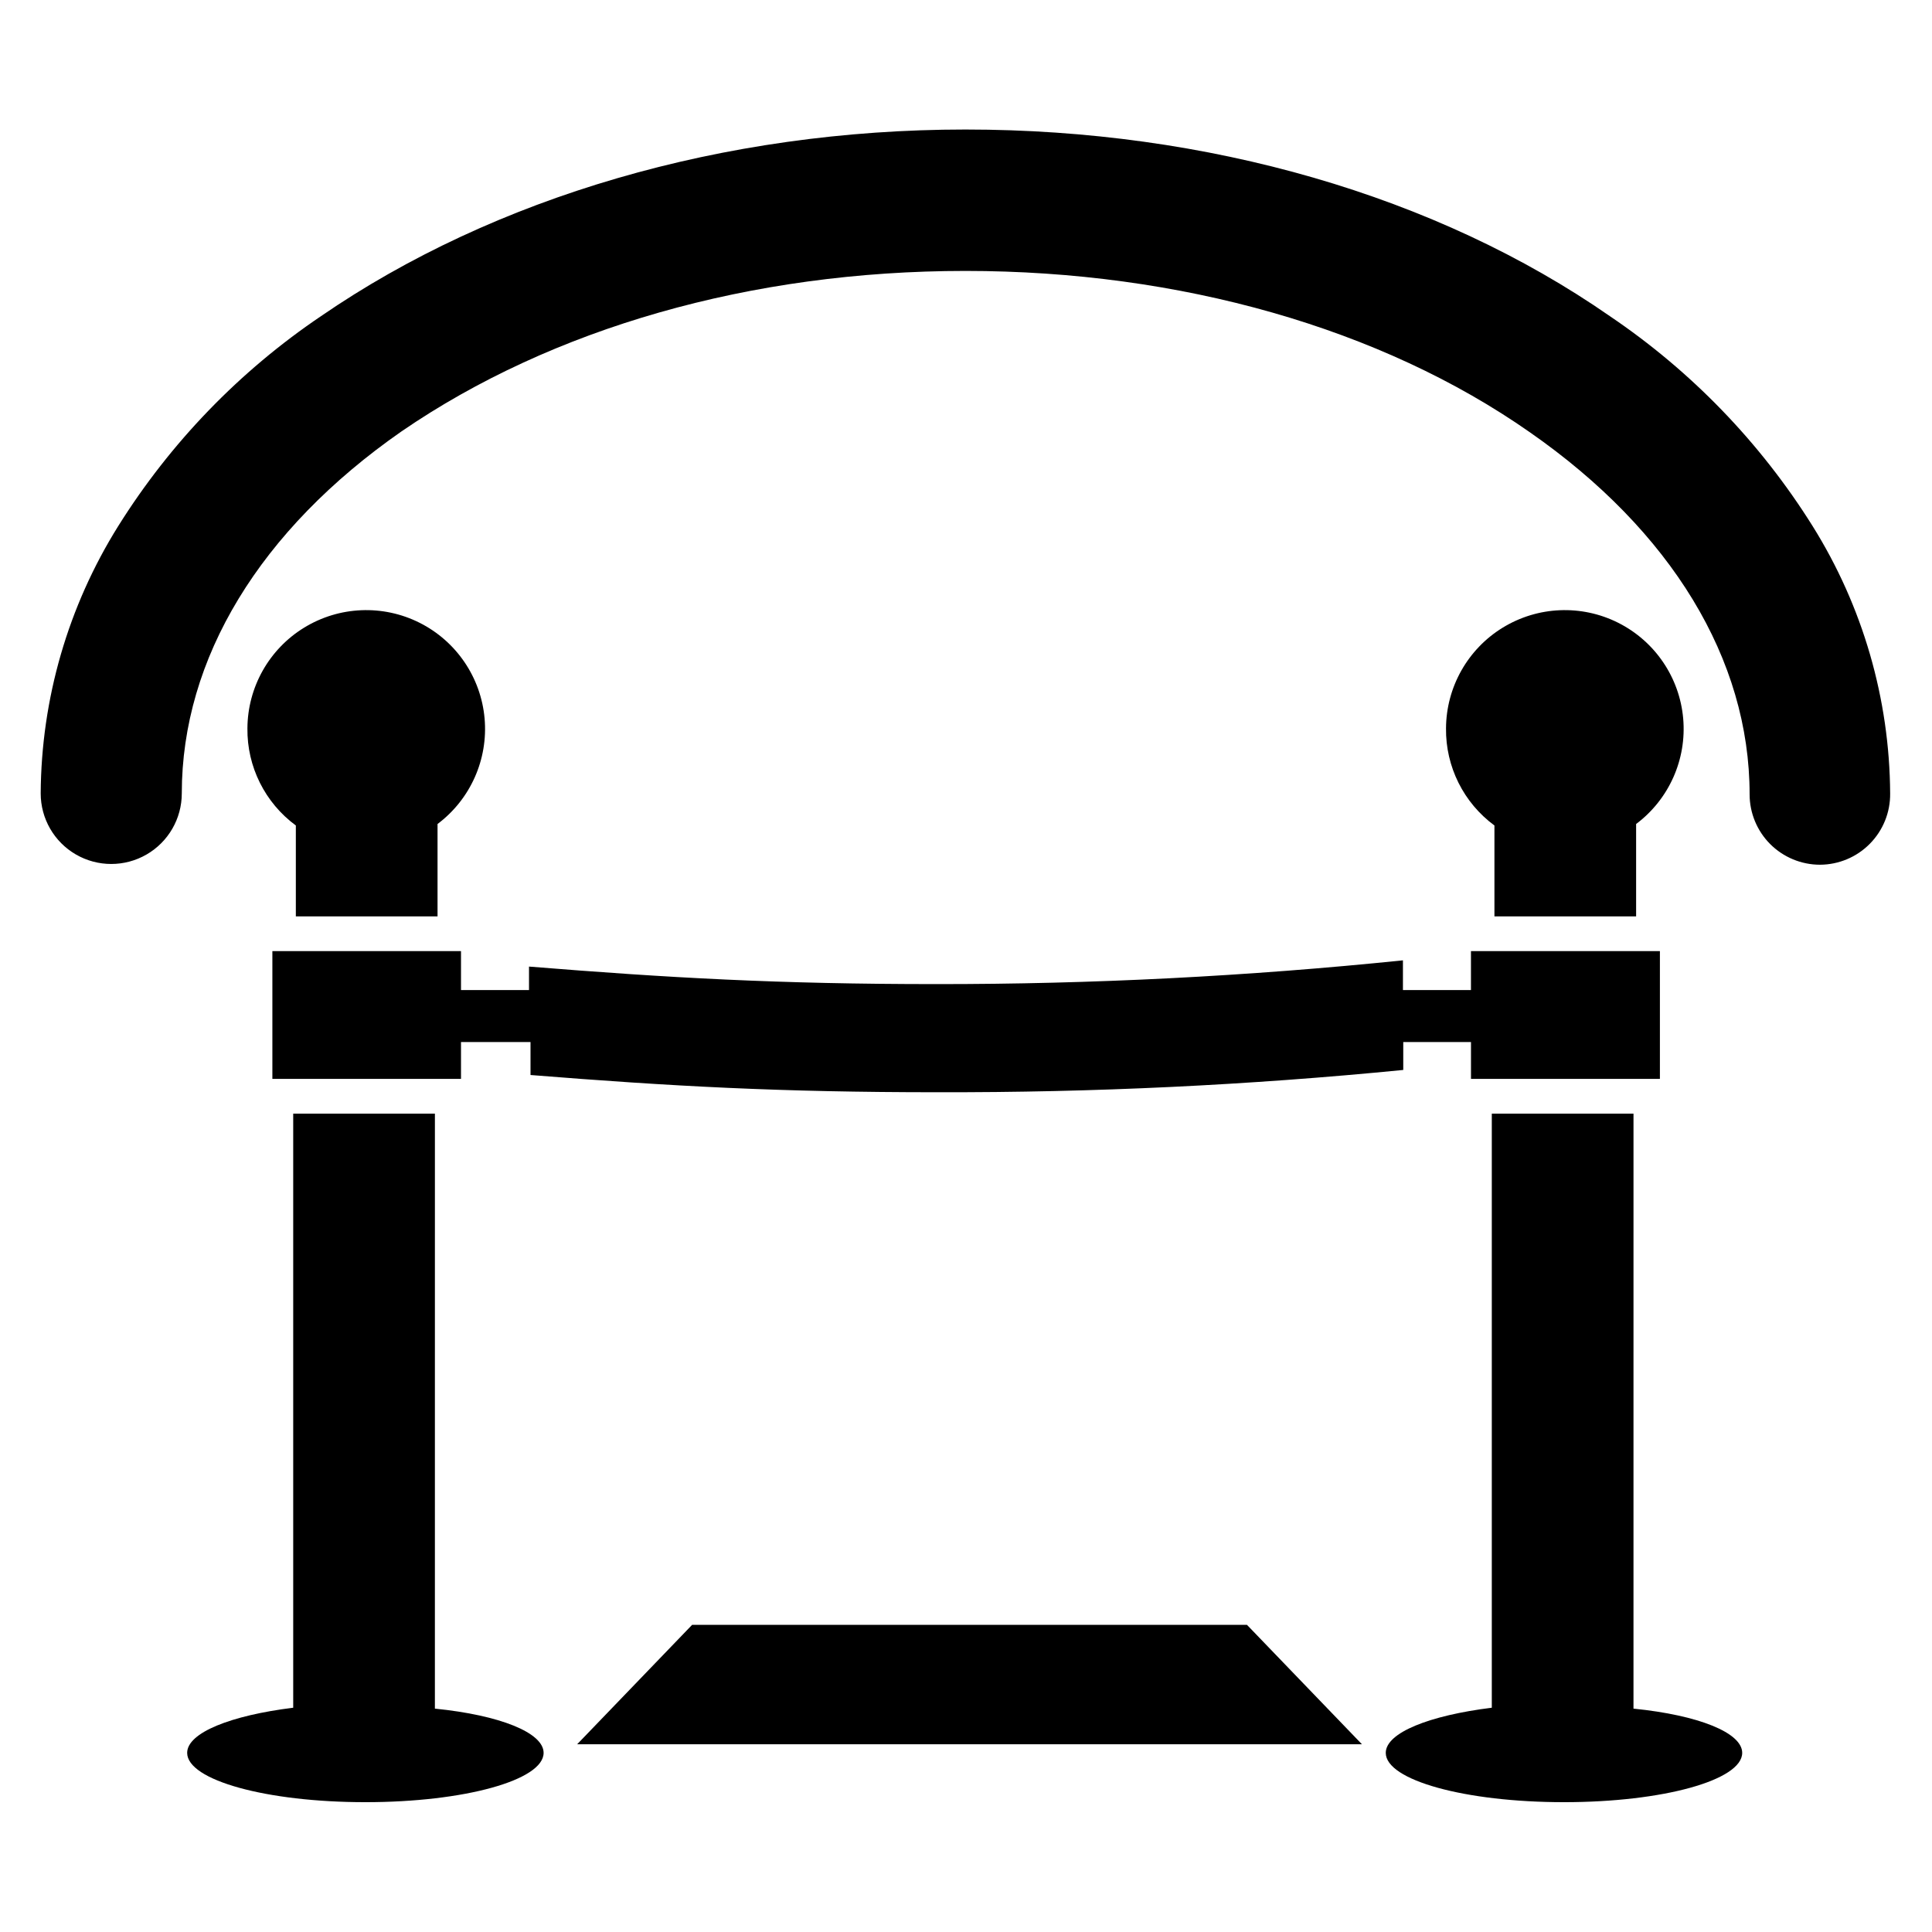 <?xml version="1.0" encoding="UTF-8"?>
<!-- Uploaded to: ICON Repo, www.iconrepo.com, Generator: ICON Repo Mixer Tools -->
<svg fill="#000000" width="800px" height="800px" version="1.1" viewBox="144 144 512 512" xmlns="http://www.w3.org/2000/svg">
 <g>
  <path d="m626.32 373.16c-4.949 0-9.695-1.969-13.195-5.465-3.496-3.5-5.461-8.246-5.461-13.191 0-35.738-20.703-69.824-58.254-95.961-39.359-27.551-92.652-42.746-149.57-42.746-56.914 0-109.58 15.191-149.41 42.508-37.551 26.137-58.254 60.223-58.254 95.961 0 6.68-3.562 12.852-9.348 16.191s-12.91 3.34-18.695 0c-5.785-3.34-9.348-9.512-9.348-16.191 0.145-25.066 7.258-49.594 20.547-70.848 13.836-22.105 32.148-41.066 53.766-55.656 45.816-31.488 106.51-49.438 170.75-49.438 64.234 0 124.85 17.555 170.75 49.438h-0.004c21.613 14.59 39.93 33.551 53.766 55.656 13.289 21.254 20.402 45.781 20.547 70.848 0.062 4.977-1.863 9.77-5.356 13.316-3.488 3.551-8.25 5.555-13.223 5.578z"/>
  <path d="m209.57 337.02c0.055-10.898 5.742-20.996 15.035-26.691 9.293-5.695 20.867-6.18 30.605-1.281 9.734 4.898 16.246 14.484 17.211 25.34 0.965 10.855-3.75 21.441-12.469 27.98v24.48h-37.551v-24.086c-8.176-6.012-12.953-15.598-12.832-25.742z"/>
  <path d="m288.06 608.53c0 7.242-21.02 13.066-47.23 13.066-26.215 0-47.23-5.824-47.23-13.066 0-5.352 11.57-9.918 28.102-11.965v-157.44h37.551l-0.004 157.68c17.242 1.73 28.812 6.375 28.812 11.727z"/>
  <path d="m527.21 337.02c0.055-10.898 5.742-20.996 15.035-26.691 9.293-5.695 20.867-6.18 30.605-1.281 9.734 4.898 16.246 14.484 17.211 25.34s-3.754 21.441-12.473 27.98v24.48h-37.547v-24.086c-8.176-6.012-12.953-15.598-12.832-25.742z"/>
  <path d="m605.7 608.53c0 7.242-21.02 13.066-47.23 13.066-26.215 0-47.23-5.824-47.23-13.066 0-5.352 11.57-9.918 28.102-11.965v-157.44h37.551l-0.004 157.68c17.238 1.73 28.812 6.375 28.812 11.727z"/>
  <path d="m533.82 396.06v10.312h-18.027v-7.871c-41.09 4.223-82.367 6.328-123.67 6.297-41.723 0-70.848-1.652-107.93-4.644v6.219h-18.023v-10.312h-49.988v33.852h49.988v-9.762h18.422v8.738c37.391 2.992 66.125 4.566 107.93 4.566l-0.004-0.004c41.191 0.105 82.363-1.863 123.36-5.902v-7.398h17.949v9.762h50.066v-33.852z"/>
  <path d="m504.93 606.25h-207.98l30.465-31.645h147.05z"/>
 </g>
</svg>